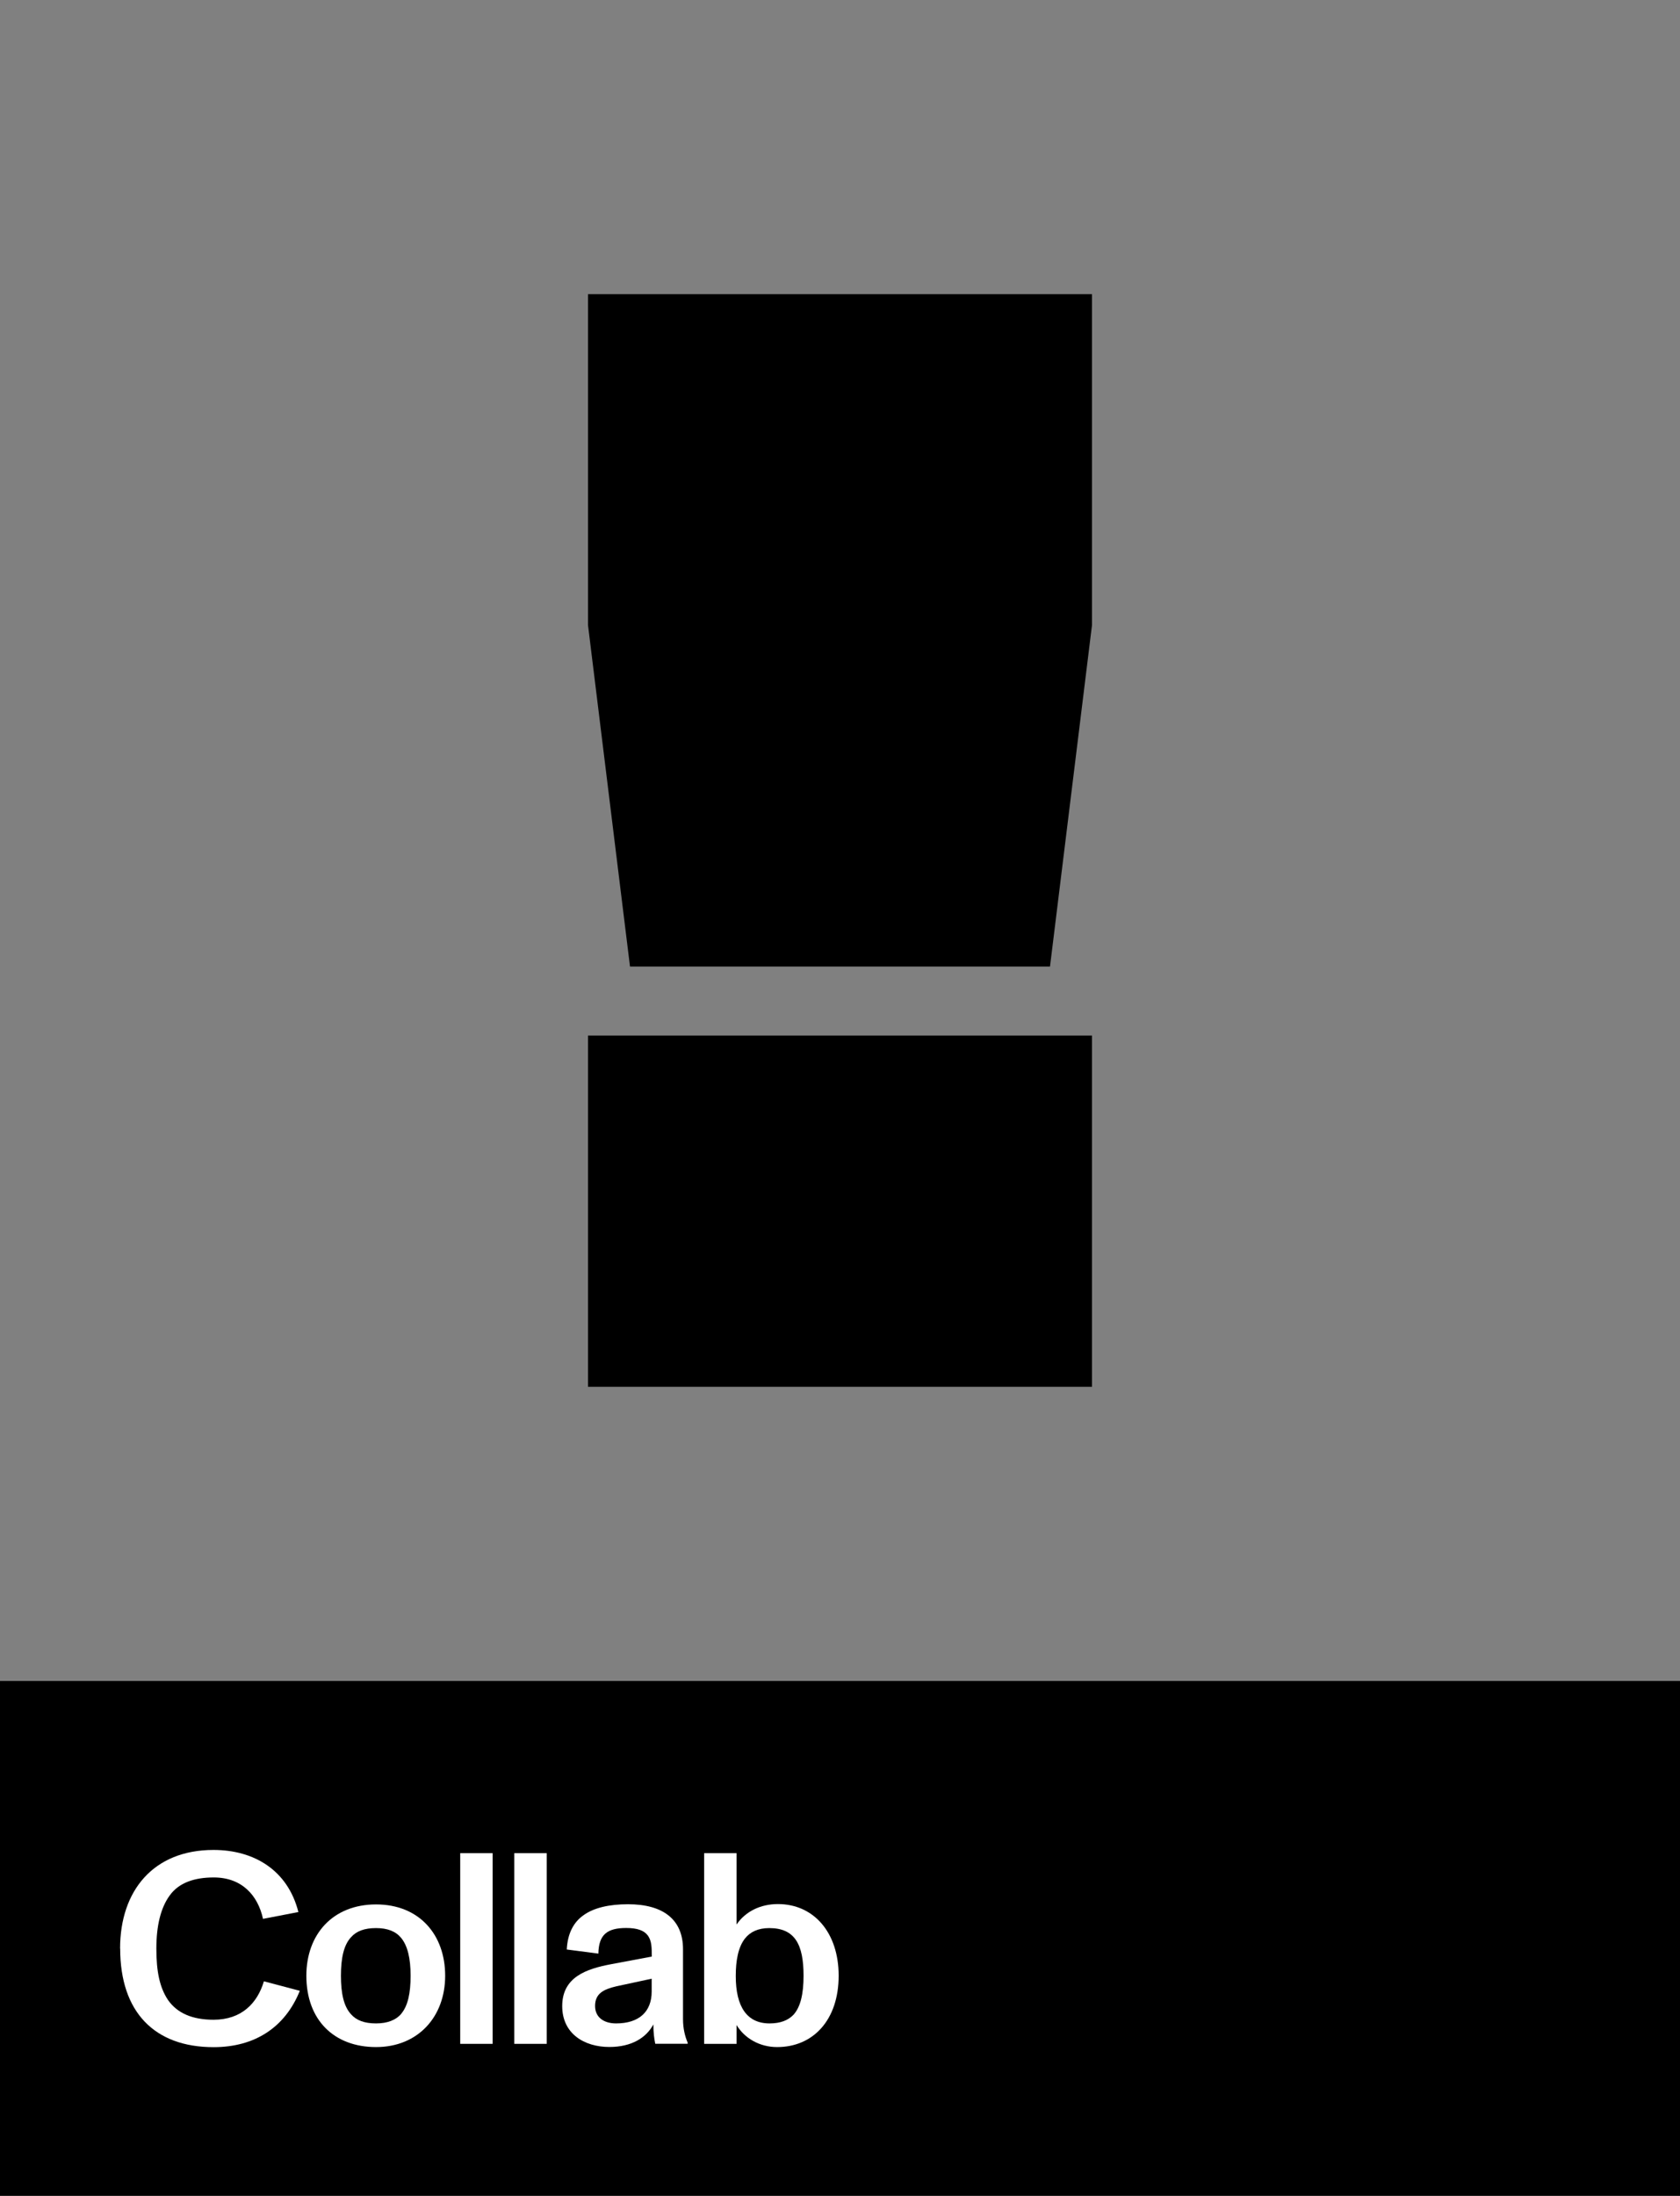 <svg viewBox="0 0 187.6 245.06" xmlns="http://www.w3.org/2000/svg" data-name="图层 1" id="_图层_1">
  <rect x="0" y="0" width="187.6" height="245.06" fill="#808080" stroke="none"/>
  <defs>
    <style>
      .cls-1, .cls-2 {
        stroke-width: 0px;
      }

      .cls-2 {
        fill: #fff;
      }
    </style>
  </defs>
  <rect height="57.46" width="187.6" y="187.6" x="0" class="cls-1"></rect>
  <g>
    <path d="m13.41,217.46c0-6.44,3.71-11,10.43-11,4.56,0,8.3,2.28,9.48,6.93l-3.95.76c-.58-2.64-2.37-4.62-5.5-4.62-2.16,0-3.89.58-4.92,2.01-1,1.37-1.49,3.37-1.49,5.93s.37,4.35,1.31,5.75c1.03,1.46,2.71,2.19,5.08,2.19,3.13,0,4.89-1.85,5.62-4.29l4.01,1.06c-1.64,4.07-5.01,6.29-9.63,6.29-6.6,0-10.43-3.92-10.43-11Z" class="cls-2"></path>
    <path d="m34.21,220.5c0-4.62,2.95-7.96,7.78-7.96s7.72,3.37,7.72,7.96-3.04,7.96-7.72,7.96-7.78-3.01-7.78-7.96Zm10.61,4.22c.73-.88,1.03-2.28,1.03-4.22s-.33-3.34-1.06-4.23c-.61-.73-1.52-1.09-2.8-1.09s-2.19.33-2.8,1.03c-.79.85-1.12,2.28-1.12,4.29s.33,3.43,1.12,4.29c.61.7,1.52,1.03,2.8,1.03s2.22-.37,2.83-1.09Z" class="cls-2"></path>
    <path d="m51.39,228.1v-21.28h3.62v21.28h-3.62Z" class="cls-2"></path>
    <path d="m57.43,228.1v-21.28h3.62v21.28h-3.62Z" class="cls-2"></path>
    <path d="m76.27,225.36c0,1,.21,1.88.52,2.61v.12h-3.62c-.12-.58-.21-1.22-.21-2.16-.79,1.49-2.43,2.52-4.92,2.52-2.8,0-5.26-1.49-5.26-4.56,0-3.25,2.71-4.16,5.47-4.68l4.53-.85c0-1,0-1.73-.43-2.34-.43-.58-1.19-.85-2.43-.85-2.1,0-3.07.73-3.1,2.86l-3.53-.46c.09-1.79.76-3.07,1.92-3.86,1.12-.79,2.8-1.19,4.92-1.19,3.92,0,6.14,1.7,6.14,5.02v7.81Zm-3.5-4.53l-3.95.85c-1.4.33-2.37.79-2.37,2.19,0,1.31,1.03,1.95,2.34,1.95,2.58,0,3.98-1.31,3.98-3.56v-1.43Z" class="cls-2"></path>
    <path d="m93.65,220.5c0,4.92-2.83,7.96-6.87,7.96-1.98,0-3.65-1-4.53-2.46v2.1h-3.62v-21.28h3.62v7.96c1-1.46,2.67-2.28,4.62-2.28,4.01,0,6.78,3.19,6.78,7.99Zm-3.92,0c0-3.5-.97-5.32-3.83-5.32-1.25,0-2.13.43-2.71,1.16-.76.97-1.03,2.46-1.03,4.19,0,3.43,1.25,5.29,3.77,5.29,1.19,0,2.07-.33,2.68-.97.79-.88,1.12-2.34,1.12-4.35Z" class="cls-2"></path>
  </g>
  <path d="m70.35,107.87l-4.69-38.11v-36.93h56.28v36.93l-4.69,38.11h-46.9Zm-4.69,46.9v-39.2h56.28v39.2h-56.28Z" class="cls-1"></path>
</svg>